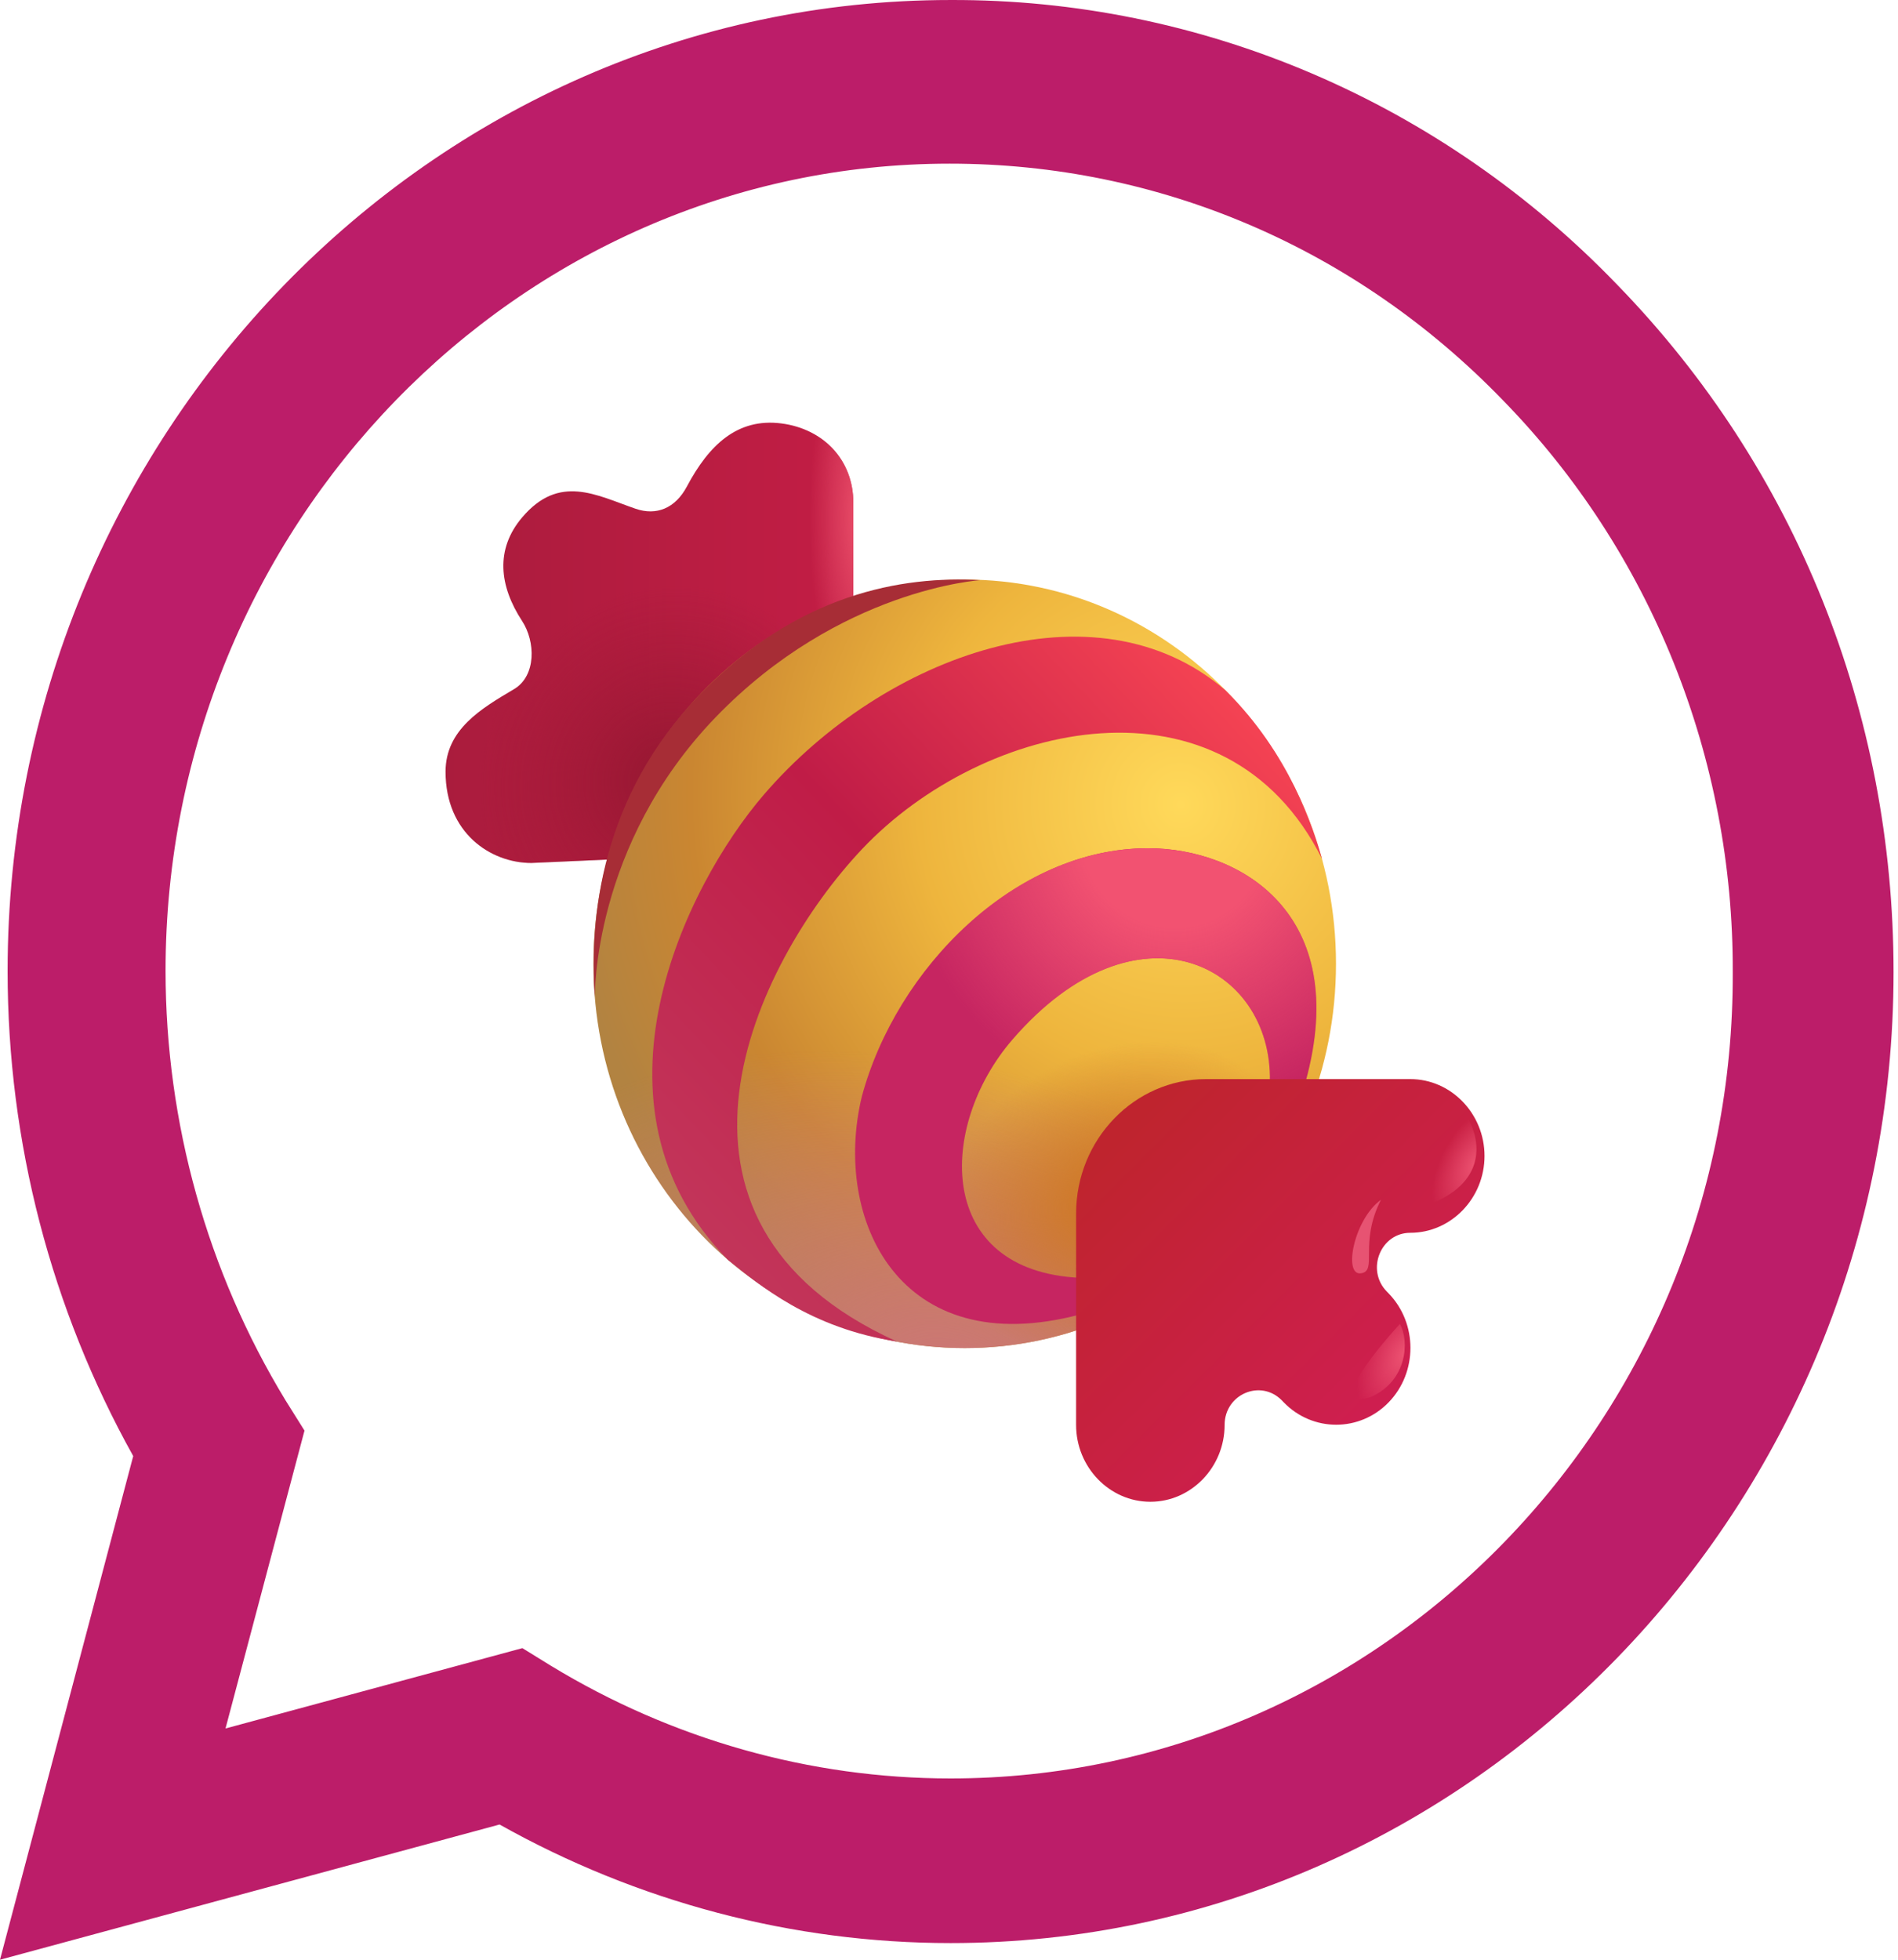 <svg width="217" height="224" viewBox="0 0 217 224" fill="none" xmlns="http://www.w3.org/2000/svg">
<path d="M184.943 32.593C174.969 22.221 163.089 13.997 149.995 8.401C136.902 2.806 122.858 -0.05 108.681 0.001C49.282 0.001 0.87 49.84 0.87 110.992C0.87 130.592 5.875 149.632 15.231 166.432L0 224L57.115 208.544C72.889 217.392 90.622 222.096 108.681 222.096C168.08 222.096 216.492 172.256 216.492 111.104C216.492 81.424 205.286 53.536 184.943 32.593ZM108.681 203.28C92.58 203.28 76.806 198.8 62.989 190.4L59.726 188.384L25.783 197.568L34.813 163.52L32.637 160.048C23.692 145.342 18.942 128.344 18.929 110.992C18.929 60.145 59.182 18.705 108.572 18.705C132.506 18.705 155.025 28.337 171.888 45.809C180.237 54.365 186.854 64.542 191.355 75.751C195.855 86.959 198.15 98.976 198.106 111.104C198.324 161.952 158.071 203.28 108.681 203.28Z" fill="#BC1D69"/>
<path d="M97.562 57.459C97.562 52.628 94.221 49.031 89.335 48.398C84.3 47.752 81.049 50.871 78.531 55.61C77.203 58.105 75.051 58.974 72.661 58.149C68.161 56.598 63.942 54.134 59.693 59.146C56.611 62.782 57.069 66.968 59.693 70.983C61.221 73.315 61.34 77.25 58.763 78.774C55.048 80.97 50.94 83.377 50.94 88.209C50.94 95.21 56.084 98.64 60.754 98.64L97.562 96.989V57.459Z" fill="url(#paint0_linear_9_420)"/>
<path d="M97.562 57.459C97.562 52.628 94.221 49.031 89.335 48.398C84.3 47.752 81.049 50.871 78.531 55.61C77.203 58.105 75.051 58.974 72.661 58.149C68.161 56.598 63.942 54.134 59.693 59.146C56.611 62.782 57.069 66.968 59.693 70.983C61.221 73.315 61.34 77.25 58.763 78.774C55.048 80.97 50.94 83.377 50.94 88.209C50.94 95.21 56.084 98.64 60.754 98.64L97.562 96.989V57.459Z" fill="url(#paint1_radial_9_420)"/>
<path d="M97.562 57.459C97.562 52.628 94.221 49.031 89.335 48.398C84.3 47.752 81.049 50.871 78.531 55.61C77.203 58.105 75.051 58.974 72.661 58.149C68.161 56.598 63.942 54.134 59.693 59.146C56.611 62.782 57.069 66.968 59.693 70.983C61.221 73.315 61.34 77.25 58.763 78.774C55.048 80.97 50.94 83.377 50.94 88.209C50.94 95.21 56.084 98.64 60.754 98.64L97.562 96.989V57.459Z" fill="url(#paint2_radial_9_420)"/>
<path d="M110.296 154.087C133.741 154.087 152.745 134.423 152.745 110.165C152.745 85.907 133.741 66.243 110.296 66.243C86.851 66.243 67.847 85.907 67.847 110.165C67.847 134.423 86.851 154.087 110.296 154.087Z" fill="url(#paint3_radial_9_420)"/>
<path d="M110.296 154.087C133.741 154.087 152.745 134.423 152.745 110.165C152.745 85.907 133.741 66.243 110.296 66.243C86.851 66.243 67.847 85.907 67.847 110.165C67.847 134.423 86.851 154.087 110.296 154.087Z" fill="url(#paint4_radial_9_420)"/>
<path d="M110.296 154.087C133.741 154.087 152.745 134.423 152.745 110.165C152.745 85.907 133.741 66.243 110.296 66.243C86.851 66.243 67.847 85.907 67.847 110.165C67.847 134.423 86.851 154.087 110.296 154.087Z" fill="url(#paint5_radial_9_420)"/>
<path d="M98.554 97.059C112.423 82.376 140.078 76.056 151.153 98.174C150.143 94.692 147.503 86.184 140.074 78.871C125.217 66.178 101.135 74.813 87.348 90.813C78.306 101.31 66.021 126.434 83.2 143.98C86.783 146.862 92.654 151.82 102.536 153.336C72.023 139.535 86.299 110.038 98.554 97.059V97.059Z" fill="url(#paint6_linear_9_420)"/>
<path d="M123.498 146.058C106.913 145.302 107.197 128.753 115.734 118.848C129.988 102.308 145.482 110.235 145.185 123.649H149.269C154.592 104.354 141.67 96.954 131.253 96.954C116.065 96.954 102.473 110.644 98.525 125.366C95.171 139.333 102.77 155.734 123.493 150.244V146.058H123.498Z" fill="#C62561"/>
<path d="M123.498 146.058C106.913 145.302 107.197 128.753 115.734 118.848C129.988 102.308 145.482 110.235 145.185 123.649H149.269C154.592 104.354 141.67 96.954 131.253 96.954C116.065 96.954 102.473 110.644 98.525 125.366C95.171 139.333 102.77 155.734 123.493 150.244V146.058H123.498Z" fill="url(#paint7_radial_9_420)"/>
<path d="M123.031 162.871C123.031 167.702 126.852 171.655 131.521 171.655C136.191 171.655 140.011 167.702 140.011 162.871C140.011 159.357 144.129 157.6 146.548 160.06L146.76 160.28C150.071 163.705 155.463 163.705 158.774 160.28C162.085 156.854 162.085 151.276 158.774 147.85L158.561 147.63C156.142 145.171 157.84 140.91 161.236 140.91C165.905 140.91 169.726 136.957 169.726 132.126C169.726 127.294 165.905 123.342 161.236 123.342H137.889C129.696 123.342 123.031 130.237 123.031 138.714V162.871Z" fill="url(#paint8_linear_9_420)"/>
<path d="M79.953 79.438C68.755 91.02 67.346 104.912 68.012 113.973C68.012 113.973 67.673 96.615 81.842 81.959C96.008 67.302 112.087 66.314 112.087 66.314C103.131 65.796 91.147 67.851 79.953 79.438V79.438Z" fill="#A72D36"/>
<g filter="url(#filter0_f_9_420)">
<path d="M155.564 145.544C157.572 145.32 155.331 142.144 157.886 137.137C154.8 139.364 153.556 145.768 155.564 145.544Z" fill="#E75372"/>
</g>
<g filter="url(#filter1_f_9_420)">
<path d="M160.047 151.328C161.163 153.305 160.874 157.785 156.829 159.634C151.574 161.527 156.787 154.89 160.047 151.333V151.328Z" fill="url(#paint9_radial_9_420)"/>
</g>
<g filter="url(#filter2_f_9_420)">
<path d="M167.671 127.598C169.042 129.679 170.256 134.476 164.419 137.23C160.917 138.881 164.177 131.977 167.671 127.598Z" fill="url(#paint10_radial_9_420)"/>
</g>
<defs>
<filter id="filter0_f_9_420" x="154.188" y="136.737" width="4.098" height="9.212" filterUnits="userSpaceOnUse" color-interpolation-filters="sRGB">
<feFlood flood-opacity="0" result="BackgroundImageFix"/>
<feBlend mode="normal" in="SourceGraphic" in2="BackgroundImageFix" result="shape"/>
<feGaussianBlur stdDeviation="0.2" result="effect1_foregroundBlur_9_420"/>
</filter>
<filter id="filter1_f_9_420" x="154.339" y="151.078" width="6.521" height="9.139" filterUnits="userSpaceOnUse" color-interpolation-filters="sRGB">
<feFlood flood-opacity="0" result="BackgroundImageFix"/>
<feBlend mode="normal" in="SourceGraphic" in2="BackgroundImageFix" result="shape"/>
<feGaussianBlur stdDeviation="0.125" result="effect1_foregroundBlur_9_420"/>
</filter>
<filter id="filter2_f_9_420" x="162.517" y="127.198" width="6.688" height="10.682" filterUnits="userSpaceOnUse" color-interpolation-filters="sRGB">
<feFlood flood-opacity="0" result="BackgroundImageFix"/>
<feBlend mode="normal" in="SourceGraphic" in2="BackgroundImageFix" result="shape"/>
<feGaussianBlur stdDeviation="0.2" result="effect1_foregroundBlur_9_420"/>
</filter>
<linearGradient id="paint0_linear_9_420" x1="50.935" y1="73.473" x2="97.562" y2="73.473" gradientUnits="userSpaceOnUse">
<stop stop-color="#AA1C3D"/>
<stop offset="1" stop-color="#C31D45"/>
</linearGradient>
<radialGradient id="paint1_radial_9_420" cx="0" cy="0" r="1" gradientUnits="userSpaceOnUse" gradientTransform="translate(76.337 89.03) rotate(122.795) scale(22.532 21.311)">
<stop stop-color="#951731"/>
<stop offset="1" stop-color="#9D1934" stop-opacity="0"/>
</radialGradient>
<radialGradient id="paint2_radial_9_420" cx="0" cy="0" r="1" gradientUnits="userSpaceOnUse" gradientTransform="translate(98.491 59.242) rotate(90) scale(22.235 5.904)">
<stop stop-color="#EC516B"/>
<stop offset="1" stop-color="#EB506C" stop-opacity="0"/>
</radialGradient>
<radialGradient id="paint3_radial_9_420" cx="0" cy="0" r="1" gradientUnits="userSpaceOnUse" gradientTransform="translate(134.967 91.778) rotate(161.041) scale(70.974 72.924)">
<stop stop-color="#FFD95A"/>
<stop offset="0.423" stop-color="#EEB53D"/>
<stop offset="0.788" stop-color="#CA8631"/>
<stop offset="1" stop-color="#B28341"/>
</radialGradient>
<radialGradient id="paint4_radial_9_420" cx="0" cy="0" r="1" gradientUnits="userSpaceOnUse" gradientTransform="translate(108.704 157.108) rotate(104.425) scale(35.147 58.37)">
<stop stop-color="#CD7677"/>
<stop offset="1" stop-color="#CE7A85" stop-opacity="0"/>
</radialGradient>
<radialGradient id="paint5_radial_9_420" cx="0" cy="0" r="1" gradientUnits="userSpaceOnUse" gradientTransform="translate(127.542 136.794) rotate(151.024) scale(21.532 16.571)">
<stop stop-color="#CF771E"/>
<stop offset="1" stop-color="#C96D2E" stop-opacity="0"/>
</radialGradient>
<linearGradient id="paint6_linear_9_420" x1="144.523" y1="82.991" x2="81.469" y2="142.604" gradientUnits="userSpaceOnUse">
<stop stop-color="#F54353"/>
<stop offset="0.485" stop-color="#C01C47"/>
<stop offset="1" stop-color="#C2355A"/>
</linearGradient>
<radialGradient id="paint7_radial_9_420" cx="0" cy="0" r="1" gradientUnits="userSpaceOnUse" gradientTransform="translate(134.174 95.069) rotate(73.648) scale(32.041 31.254)">
<stop offset="0.342" stop-color="#F25271"/>
<stop offset="1" stop-color="#F15372" stop-opacity="0"/>
</radialGradient>
<linearGradient id="paint8_linear_9_420" x1="128.605" y1="129.108" x2="160.19" y2="160.696" gradientUnits="userSpaceOnUse">
<stop stop-color="#BF242E"/>
<stop offset="1" stop-color="#CF1E51"/>
</linearGradient>
<radialGradient id="paint9_radial_9_420" cx="0" cy="0" r="1" gradientUnits="userSpaceOnUse" gradientTransform="translate(160.606 154.763) rotate(118.077) scale(7.94 4.54)">
<stop stop-color="#ED5372"/>
<stop offset="1" stop-color="#ED5372" stop-opacity="0"/>
</radialGradient>
<radialGradient id="paint10_radial_9_420" cx="0" cy="0" r="1" gradientUnits="userSpaceOnUse" gradientTransform="translate(168.808 133.022) rotate(119.274) scale(7.474 3.997)">
<stop stop-color="#ED5372"/>
<stop offset="1" stop-color="#ED5372" stop-opacity="0"/>
</radialGradient>
</defs>
</svg>
